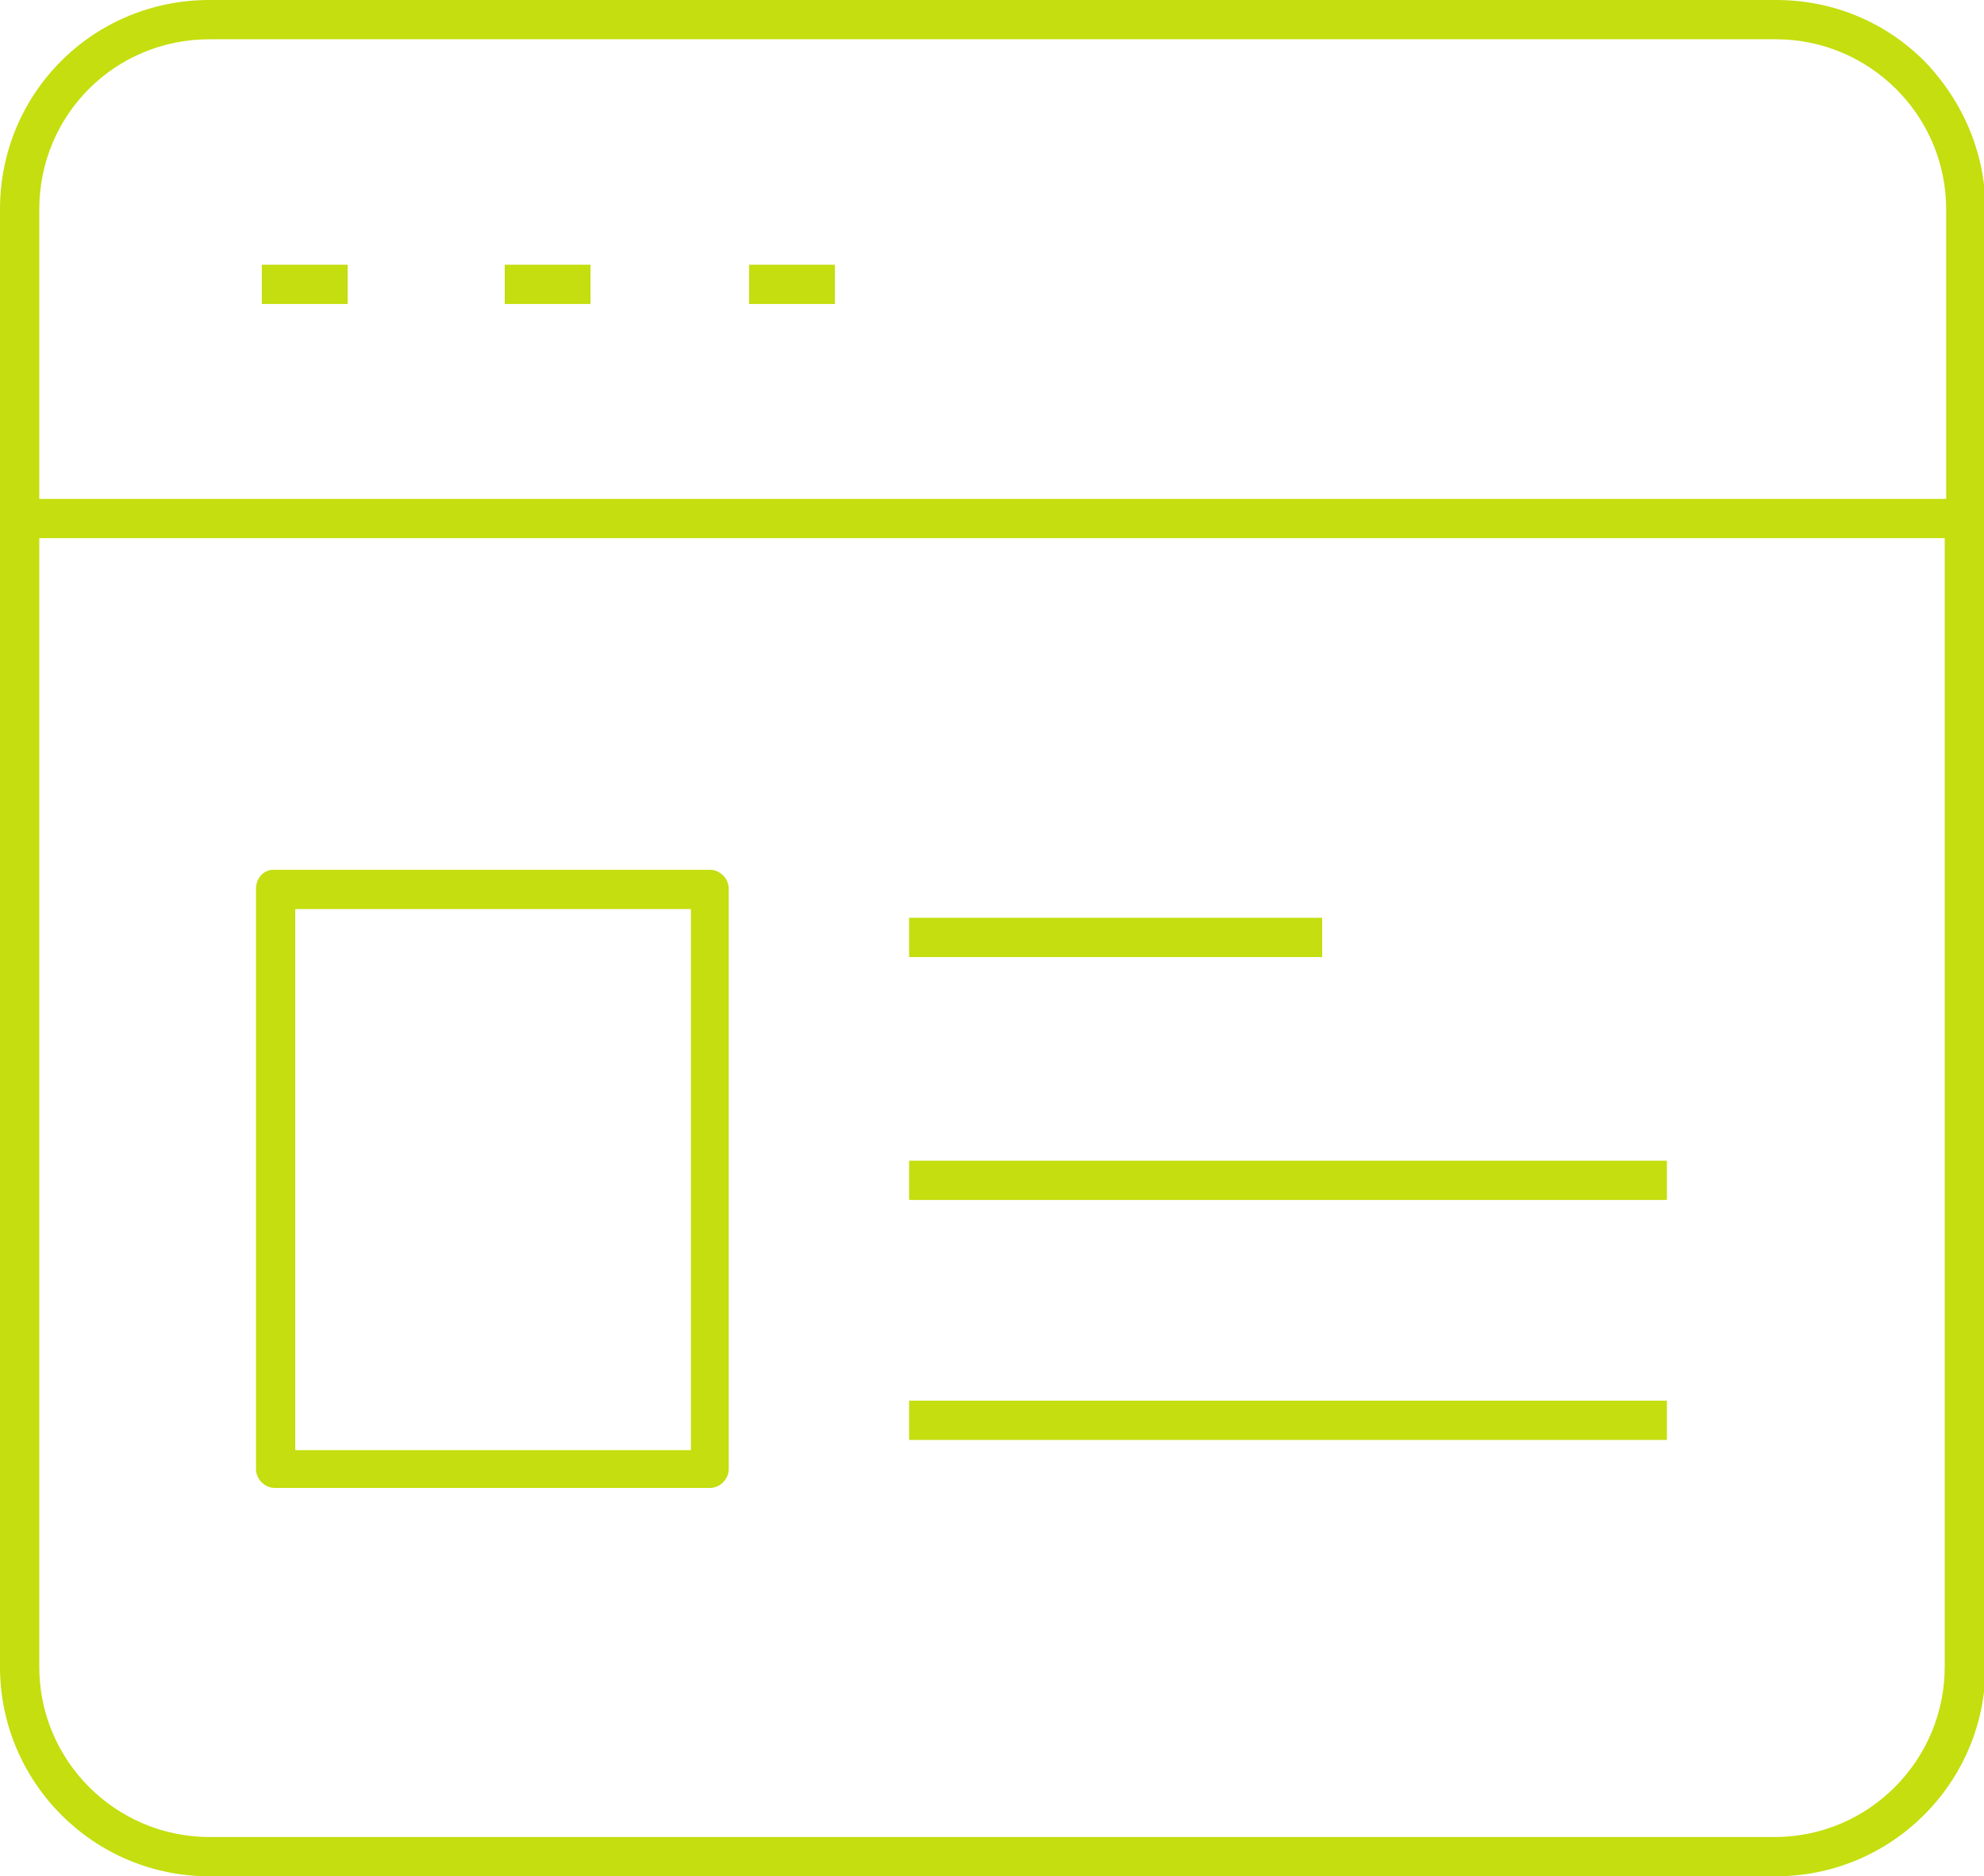 <?xml version="1.0" encoding="UTF-8"?>
<svg id="Layer_1" xmlns="http://www.w3.org/2000/svg" xmlns:xlink="http://www.w3.org/1999/xlink" version="1.1" viewBox="0 0 136.4 129">
  <!-- Generator: Adobe Illustrator 29.3.0, SVG Export Plug-In . SVG Version: 2.1.0 Build 146)  -->
  <defs>
    <style>
      .st0 {
        fill: #c4de0f;
      }
    </style>
  </defs>
  <path class="st0" d="M14.4,0C6.4,0,0,6.4,0,14.4v100.2c0,7.9,6.4,14.4,14.4,14.4h107.7c7.9,0,14.4-6.4,14.4-14.4V14.4c0-3.8-1.5-7.4-4.2-10.2-2.7-2.7-6.3-4.2-10.2-4.2H14.4ZM122.1,126.3H14.4c-6.4,0-11.7-5.2-11.7-11.7V37h131v77.6c0,6.4-5.2,11.7-11.7,11.7ZM133.1,34.3H2.7V14.4C2.7,7.9,7.9,2.7,14.4,2.7h107.7c6.4,0,11.7,5.2,11.7,11.7v19.9s-.6,0-.6,0Z"/>
  <path class="st0" d="M18,20.9h5.9v-2.7h-5.9v2.7Z"/>
  <path class="st0" d="M34.7,20.9h5.9v-2.7h-5.9v2.7Z"/>
  <path class="st0" d="M51.5,20.9h5.9v-2.7h-5.9v2.7Z"/>
  <path class="st0" d="M18.8,59.8c-.7,0-1.2.6-1.2,1.3v39.9c0,.7.6,1.3,1.3,1.3h29.9c.7,0,1.3-.6,1.3-1.3v-39.9c0-.7-.6-1.3-1.3-1.3h-30ZM47.5,99.7h-27.2v-37.2h27.2v37.2Z"/>
  <path class="st0" d="M62.5,65.8h28.4v-2.7h-28.4v2.7Z"/>
  <path class="st0" d="M62.5,82.5h52.1v-2.7h-52.1v2.7Z"/>
  <path class="st0" d="M62.5,99h52.1v-2.7h-52.1v2.7Z"/>
</svg>